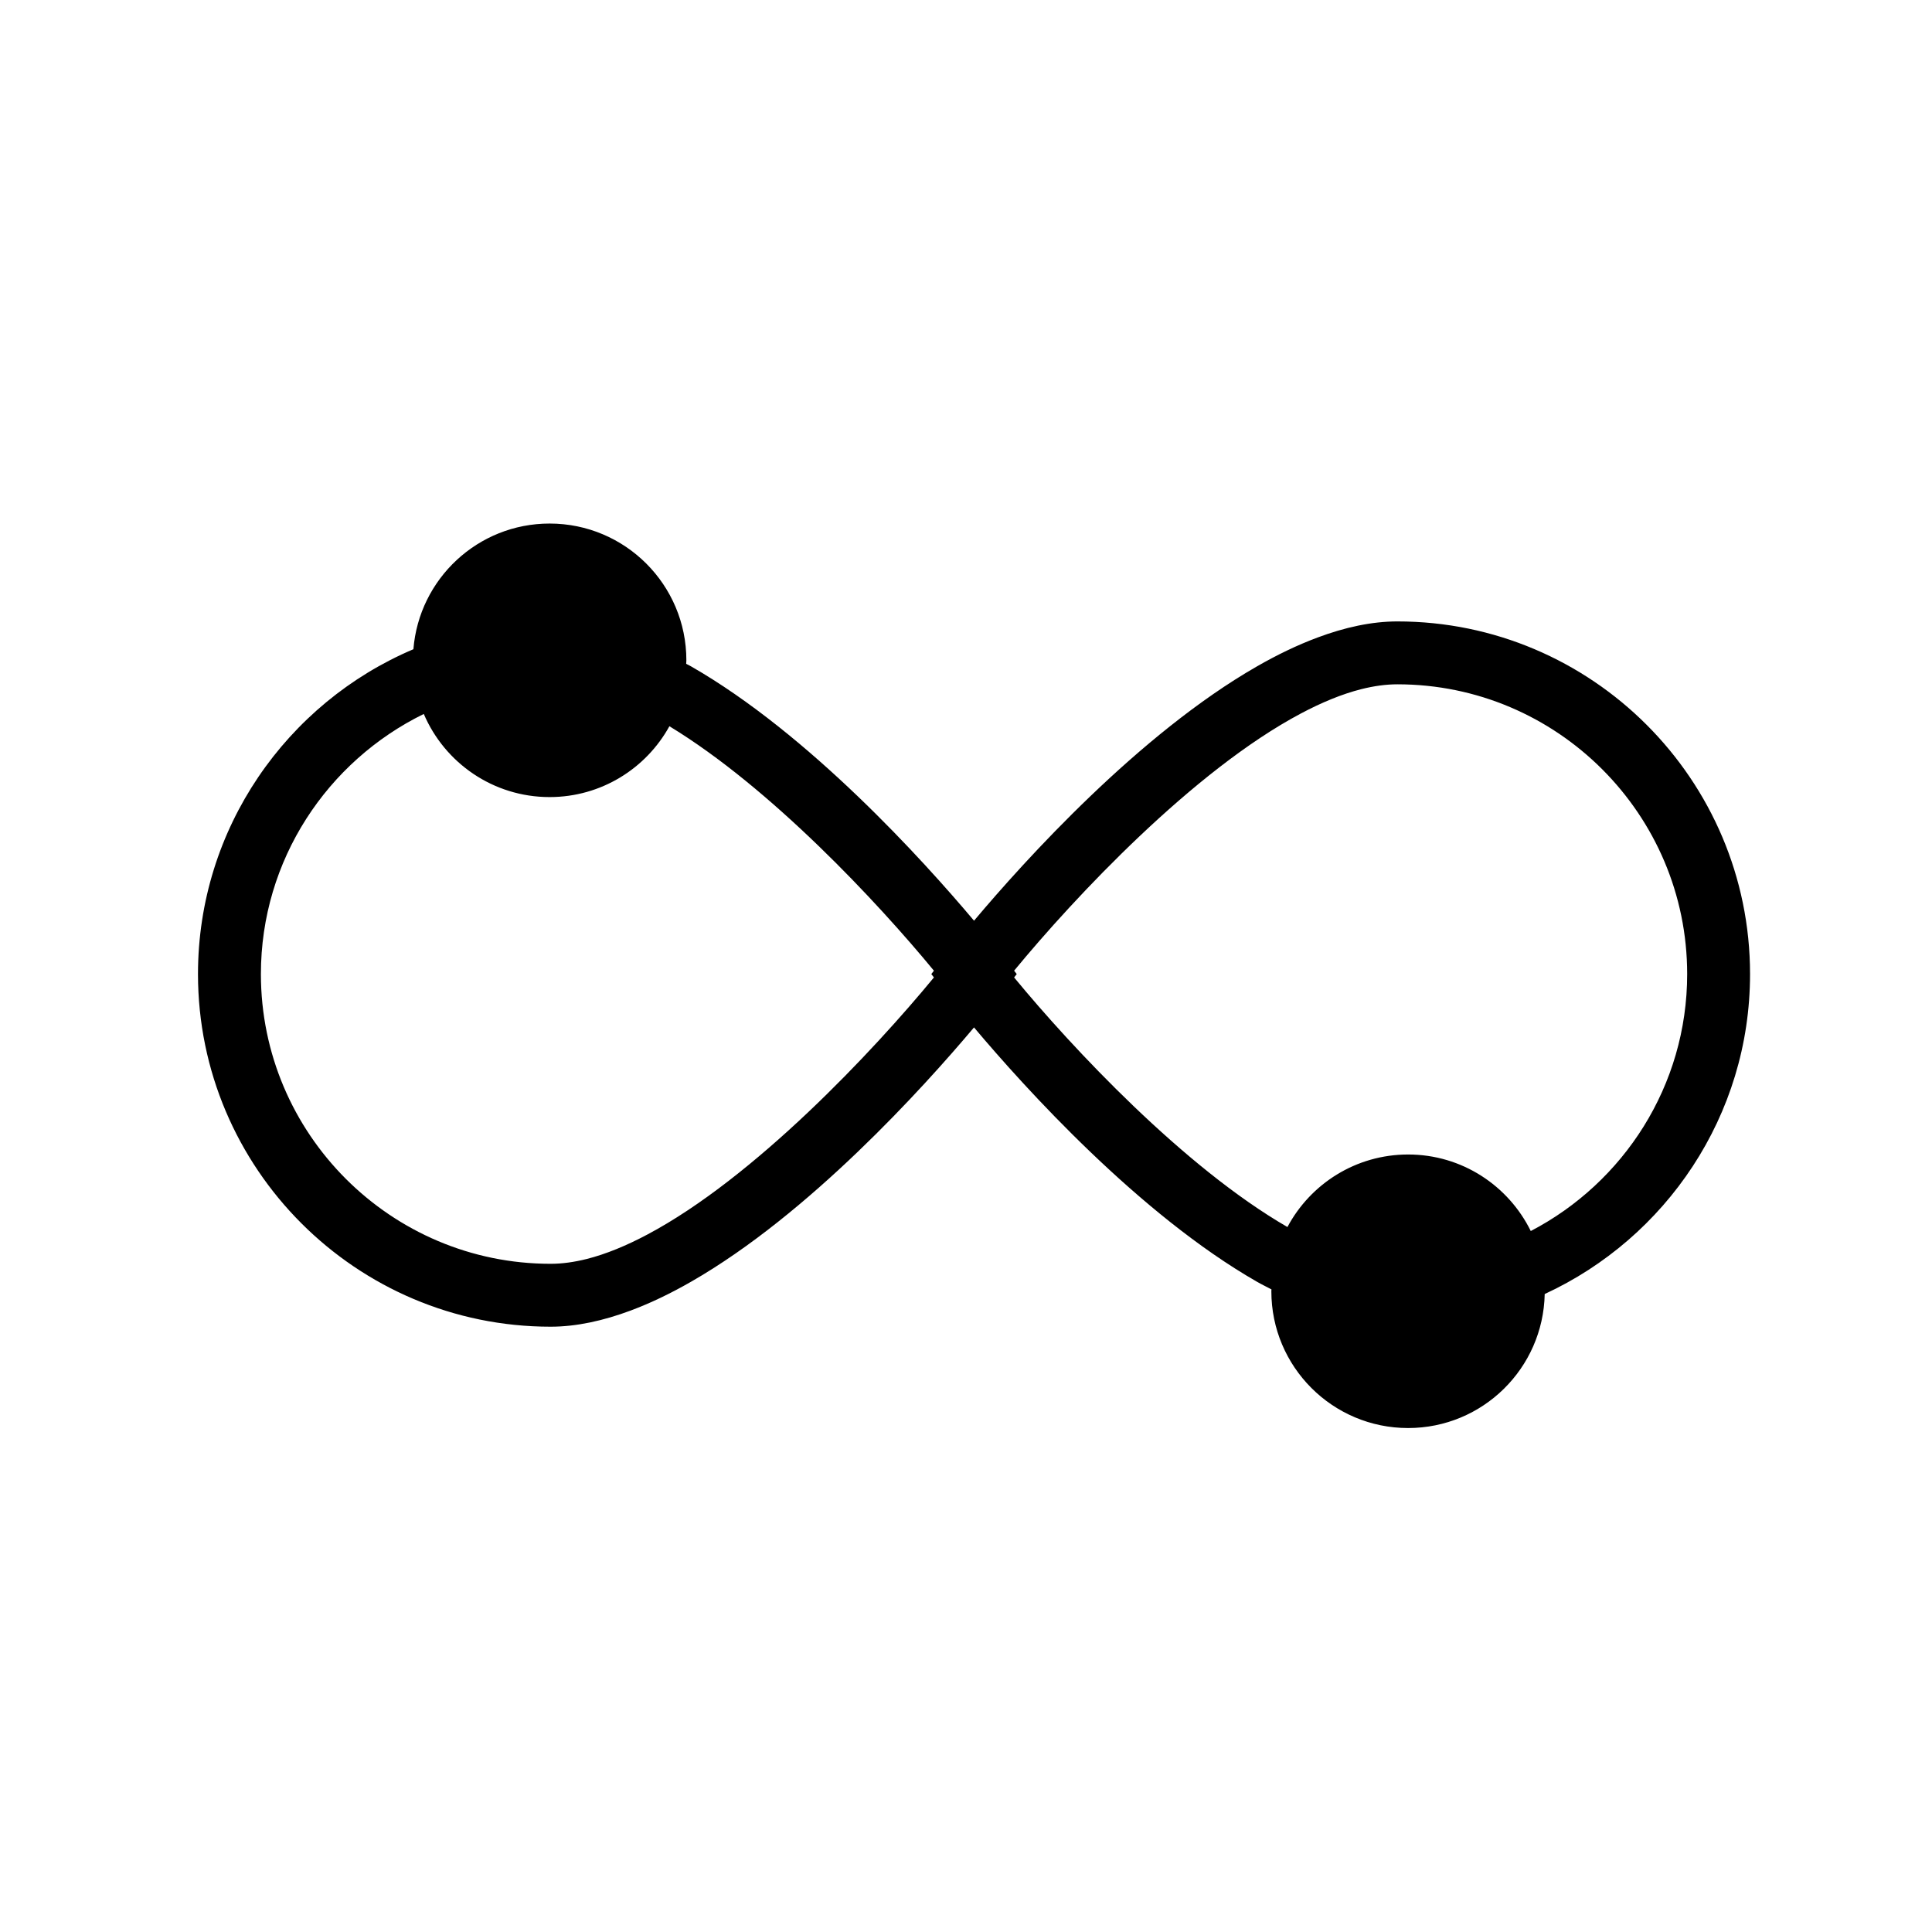 <?xml version="1.0" encoding="UTF-8"?>
<!-- Uploaded to: ICON Repo, www.svgrepo.com, Generator: ICON Repo Mixer Tools -->
<svg fill="#000000" width="800px" height="800px" version="1.1" viewBox="144 144 512 512" xmlns="http://www.w3.org/2000/svg">
 <path d="m607.78 402.14c0-51.535-41.926-93.457-93.453-93.457-6.844 0-13.977 1.578-21.191 4.277-5.324 1.984-10.691 4.578-16.031 7.641-31.203 17.883-61.422 51.289-74.977 67.395-13.555-16.105-43.773-49.508-74.984-67.395-0.434-0.246-0.867-0.441-1.297-0.684 0.008-0.312 0.047-0.617 0.047-0.93 0-20.016-16.227-36.242-36.242-36.242-19.023 0-34.594 14.668-36.098 33.305-33.512 14.211-57.086 47.449-57.086 86.09 0 51.527 41.926 93.449 93.449 93.449 6.844 0 13.977-1.582 21.195-4.273 5.32-1.988 10.688-4.578 16.027-7.644 31.207-17.883 61.426-51.289 74.984-67.395 13.555 16.105 43.773 49.512 74.977 67.395 1.277 0.734 2.566 1.348 3.848 2.027-0.004 0.168-0.027 0.332-0.027 0.5 0 20.012 16.223 36.246 36.238 36.246 19.77 0 35.809-15.84 36.203-35.516 32.07-14.82 54.418-47.211 54.418-84.789zm-216.28 0.891c-16.051 19.504-47.551 53.074-75.98 68.152-5.508 2.922-10.906 5.168-16.051 6.465-3.297 0.824-6.492 1.273-9.551 1.273-42.34 0-76.777-34.445-76.777-76.781 0-30.281 17.652-56.438 43.168-68.934 5.527 12.949 18.371 22.027 33.34 22.027 13.68 0 25.586-7.586 31.75-18.773 26.793 16.262 55.148 46.621 70.098 64.785l-0.691 0.898zm158.17 67.203c-5.91-12.004-18.219-20.281-32.5-20.281-13.859 0-25.891 7.793-31.988 19.223-27.461-15.875-57.035-47.449-72.43-66.145l0.695-0.891-0.695-0.898c16.055-19.5 47.559-53.074 75.98-68.152 5.512-2.926 10.906-5.168 16.055-6.465 3.297-0.828 6.488-1.277 9.543-1.277 42.34 0 76.789 34.445 76.789 76.789 0 29.598-16.859 55.285-41.449 68.098z"/>
</svg>